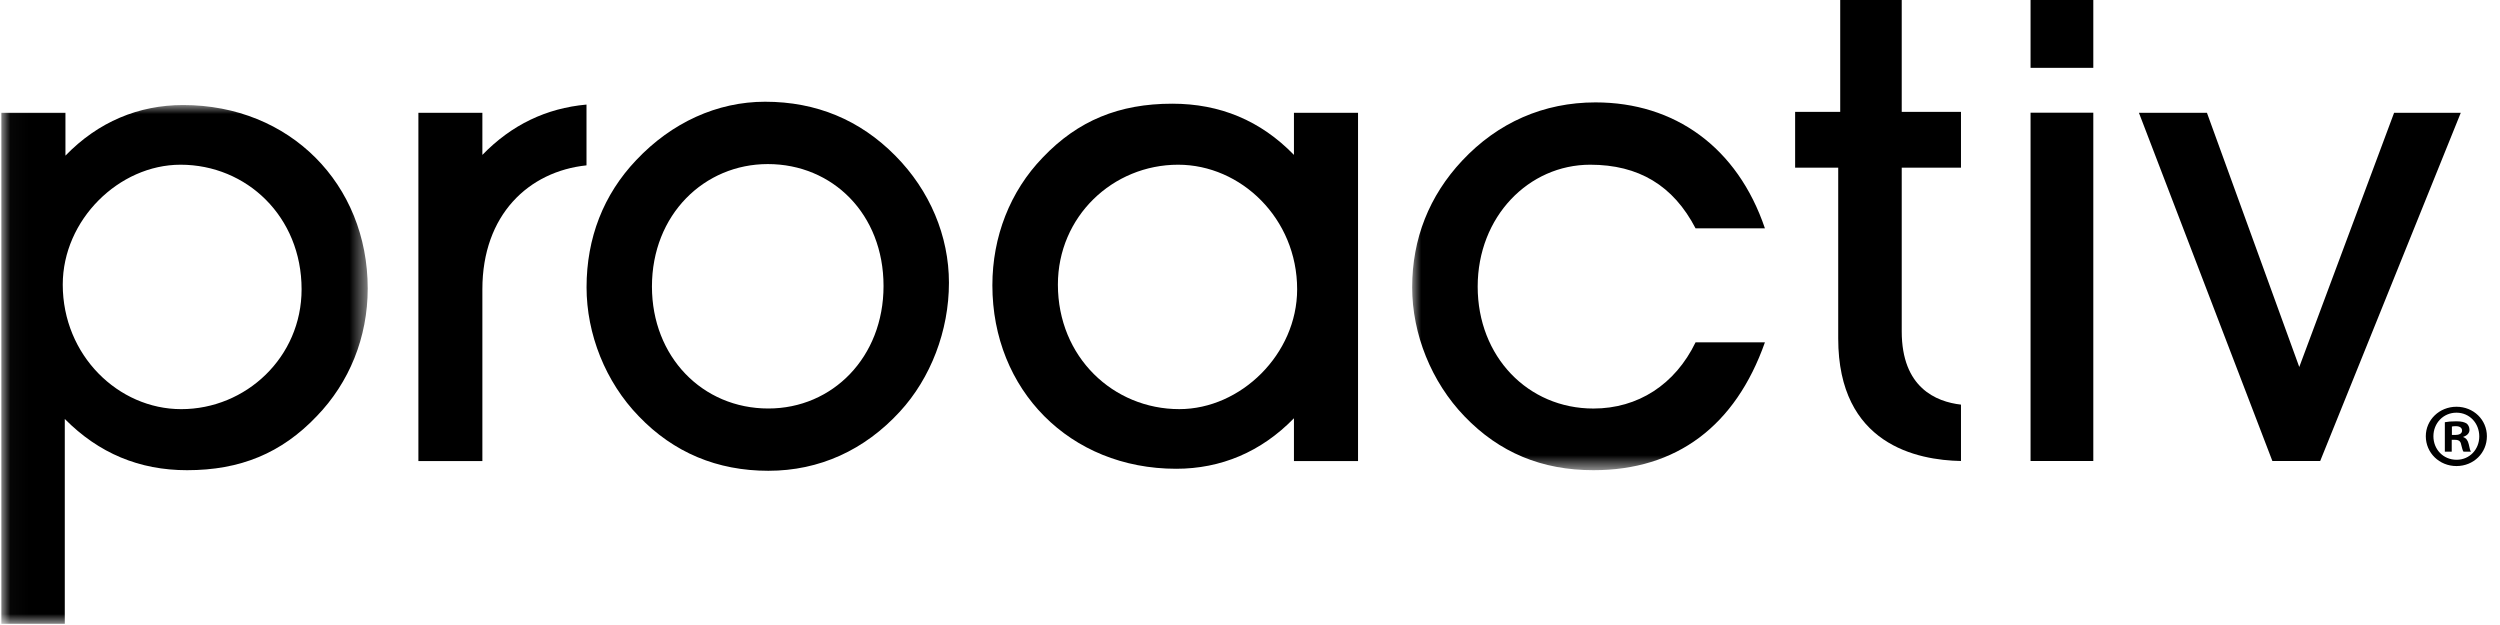 <?xml version="1.0" encoding="UTF-8"?>
<svg width="140px" height="35px" viewBox="0 0 140 35" version="1.1" xmlns="http://www.w3.org/2000/svg" xmlns:xlink="http://www.w3.org/1999/xlink">
    <title>Brand / Logo / White</title>
    <defs>
        <polygon id="path-1" points="1.85132236e-14 -9.21073917e-15 38.143 -9.21073917e-15 38.143 26.331 1.85132236e-14 26.331"></polygon>
        <polygon id="path-3" points="0.028 2.30268479e-15 20.517 2.30268479e-15 20.517 29.025 0.028 29.025"></polygon>
    </defs>
    <g id="Search-Results" stroke="none" stroke-width="1" fill="none" fill-rule="evenodd">
        <g id="Filter-Desktop-Home-Page" transform="translate(-150, -78)">
            <g id="Navigation-/-Main-/-Recommended-XL" transform="translate(151, 28)">
                <g id="Group" transform="translate(0.067, 50)">
                    <g id="Group-4" transform="translate(-1.954, 0)">
                        <g id="Group-2" transform="translate(0.651, -0)">
                            <path d="M43.264,22.876 C39.567,22.876 36.745,19.971 36.745,16.048 C36.745,12.017 39.675,9.188 43.233,9.188 C46.858,9.188 49.714,11.983 49.714,16.016 C49.714,20.006 46.858,22.876 43.264,22.876 M43.081,5.697 C40.403,5.697 37.848,6.861 35.864,8.967 C34.03,10.894 33.083,13.328 33.083,16.089 C33.083,18.701 34.137,21.387 36.014,23.317 C37.958,25.345 40.403,26.364 43.264,26.364 C46.126,26.364 48.65,25.204 50.627,23.053 C52.355,21.179 53.377,18.52 53.377,15.834 C53.377,13.219 52.309,10.67 50.37,8.715 C48.393,6.715 45.946,5.697 43.081,5.697" id="Fill-4" fill="#000000"></path>
                            <path d="M66.277,22.911 C62.588,22.911 59.478,20.006 59.478,15.937 C59.478,12.13 62.548,9.224 66.212,9.224 C69.725,9.224 72.876,12.231 72.876,16.199 C72.876,19.828 69.725,22.911 66.277,22.911 M65.88,5.807 C62.914,5.807 60.601,6.749 58.629,8.822 C56.799,10.715 55.809,13.256 55.809,15.978 C55.809,21.824 60.133,26.251 66.102,26.251 C68.598,26.251 70.86,25.313 72.697,23.422 L72.697,25.82 L76.286,25.82 L76.286,6.317 L72.697,6.317 L72.697,8.674 C70.827,6.749 68.555,5.807 65.88,5.807" id="Fill-5" fill="#000000"></path>
                            <g id="Group" transform="translate(79.317, -0)">
                                <mask id="mask-2" fill="white">
                                    <use xlink:href="#path-1"></use>
                                </mask>
                                <g id="Clip-7"></g>
                                <path d="M10.267,5.734 C7.366,5.734 4.798,6.861 2.797,9 C0.959,10.964 4.62830589e-15,13.363 4.62830589e-15,16.092 C4.62830589e-15,18.696 1.071,21.387 2.933,23.317 C4.88,25.345 7.26,26.331 10.151,26.331 C14.805,26.331 18.102,23.855 19.754,19.172 L15.87,19.172 C14.723,21.541 12.639,22.878 10.151,22.878 C6.484,22.878 3.669,19.971 3.669,16.051 C3.669,12.128 6.529,9.224 9.972,9.224 C12.678,9.224 14.622,10.384 15.87,12.786 L19.754,12.786 C18.216,8.243 14.696,5.734 10.267,5.734" id="Fill-6" fill="#000000" mask="url(#mask-2)"></path>
                            </g>
                            <g id="Group-3" transform="translate(0.311, 5.882)">
                                <mask id="mask-4" fill="white">
                                    <use xlink:href="#path-3"></use>
                                </mask>
                                <g id="Clip-2"></g>
                                <path d="M10.073,17.03 C6.553,17.03 3.439,14.017 3.439,10.055 C3.439,6.431 6.586,3.342 10.035,3.342 C13.737,3.342 16.814,6.248 16.814,10.318 C16.814,14.125 13.696,17.03 10.073,17.03 M10.183,-2.30268479e-15 C7.692,-2.30268479e-15 5.423,0.939 3.59,2.834 L3.59,0.436 L1.27278412e-14,0.436 L1.27278412e-14,29.052 L3.553,29.052 L3.553,17.58 C5.458,19.502 7.729,20.449 10.401,20.449 C13.374,20.449 15.684,19.502 17.654,17.433 C19.489,15.542 20.517,13.004 20.517,10.276 C20.517,4.426 16.154,-2.30268479e-15 10.183,-2.30268479e-15" id="Fill-1" fill="#000000" mask="url(#mask-4)"></path>
                            </g>
                            <path d="M113.947,25.816 L117.461,25.816 L117.461,6.311 L113.947,6.311 L113.947,25.816 Z M113.947,3.799 L117.461,3.799 L117.461,-5.89487307e-13 L113.947,-5.89487307e-13 L113.947,3.799 Z" id="Fill-8" fill="#000000"></path>
                            <polyline id="Fill-10" fill="#000000" points="138.039 6.317 134.305 6.317 128.995 20.552 123.825 6.317 120.016 6.317 127.489 25.816 130.167 25.816 138.039 6.317"></polyline>
                            <path d="M33.08,5.856 C30.832,6.058 28.882,6.99 27.249,8.674 L27.249,6.317 L23.666,6.317 L23.666,25.82 L27.249,25.82 L27.249,16.197 C27.249,12.035 29.836,9.601 33.08,9.26 L33.08,5.856" id="Fill-11" fill="#000000"></path>
                            <path d="M106.733,-2.94743653e-13 L103.288,-2.94743653e-13 L103.288,6.266 L100.763,6.266 L100.763,9.389 L103.176,9.389 L103.176,18.954 C103.176,24.904 107.608,25.768 110.051,25.816 L110.051,22.659 C108.653,22.498 106.733,21.709 106.733,18.558 L106.733,9.389 L110.051,9.389 L110.051,6.266 L106.733,6.266 L106.733,-2.94743653e-13" id="Fill-13" fill="#000000"></path>
                            <path d="M137.542,24.358 L137.726,24.358 C137.939,24.358 138.111,24.288 138.111,24.117 C138.111,23.966 137.999,23.865 137.756,23.865 C137.654,23.865 137.583,23.875 137.542,23.886 L137.542,24.358 Z M137.533,25.294 L137.147,25.294 L137.147,23.644 C137.299,23.613 137.512,23.593 137.786,23.593 C138.101,23.593 138.243,23.644 138.364,23.714 C138.456,23.784 138.527,23.915 138.527,24.077 C138.527,24.257 138.385,24.399 138.182,24.459 L138.182,24.479 C138.344,24.539 138.436,24.66 138.487,24.881 C138.537,25.133 138.568,25.234 138.608,25.294 L138.192,25.294 C138.142,25.234 138.111,25.083 138.06,24.892 C138.03,24.71 137.928,24.63 137.715,24.63 L137.533,24.63 L137.533,25.294 Z M136.507,24.428 C136.507,25.163 137.055,25.747 137.806,25.747 C138.537,25.747 139.075,25.163 139.075,24.439 C139.075,23.704 138.537,23.11 137.797,23.11 C137.055,23.11 136.507,23.704 136.507,24.428 Z M139.502,24.428 C139.502,25.364 138.761,26.099 137.797,26.099 C136.843,26.099 136.081,25.364 136.081,24.428 C136.081,23.513 136.843,22.778 137.797,22.778 C138.761,22.778 139.502,23.513 139.502,24.428 L139.502,24.428 Z" id="Fill-15" fill="#000000"></path>
                        </g>
                    </g>
                </g>
            </g>
        </g>
    </g>
</svg>